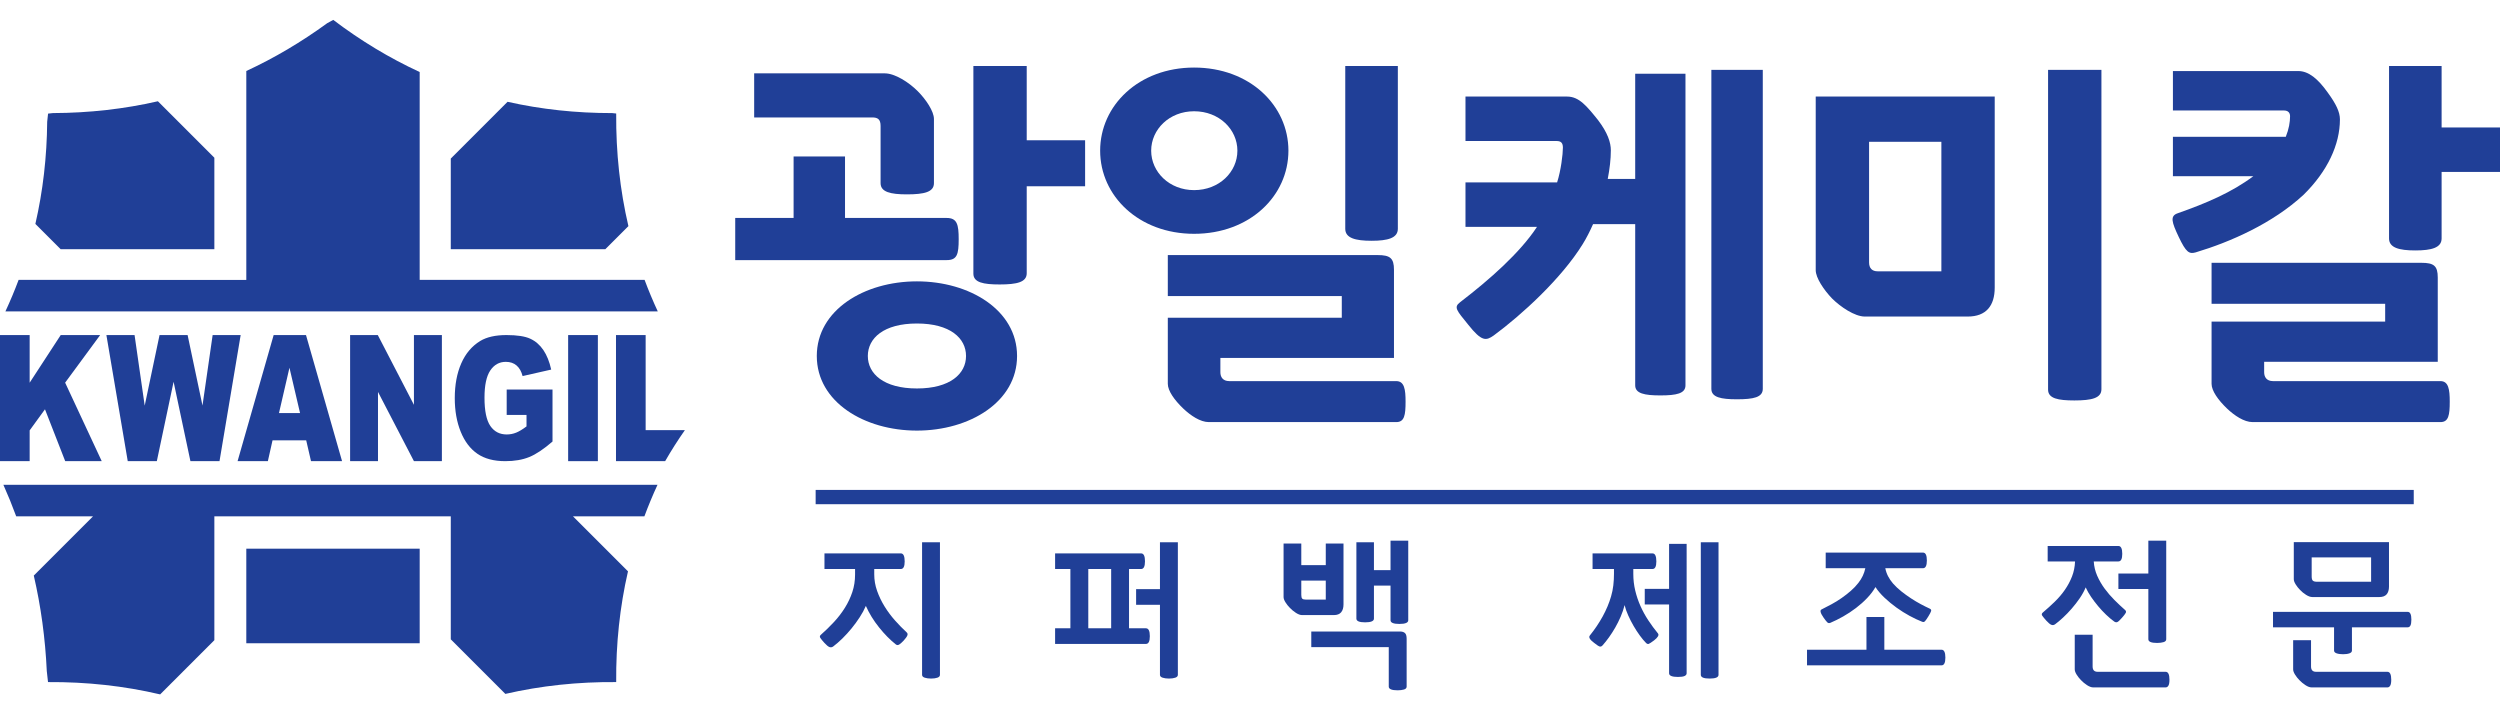 <?xml version="1.0" encoding="utf-8"?>
<!-- Generator: Adobe Illustrator 25.2.0, SVG Export Plug-In . SVG Version: 6.00 Build 0)  -->
<svg version="1.1" id="레이어_1" xmlns="http://www.w3.org/2000/svg" xmlns:xlink="http://www.w3.org/1999/xlink" x="0px"
	 y="0px" viewBox="0 0 9921.26 2834.65" style="enable-background:new 0 0 9921.26 2834.65;" xml:space="preserve">
<style type="text/css">
	.st0{fill:#203F97;}
	.st1{fill:none;stroke:#203F97;stroke-width:56.693;stroke-miterlimit:10;}
</style>
<g id="후면_상호">
	<path class="st0" d="M3149.39,621.02h204.07v243.96h403.52c41.39,0,47.57,26.06,47.57,84.37c0,59.83-6.18,82.87-47.57,82.87
		h-839.25V864.98h231.66V621.02z M3494.61,726.9V499.82c0-27.62-12.3-33.77-33.77-33.77h-467.94V291.13h518.57
		c39.89,0,95.14,35.3,130.41,70.57c32.27,32.24,64.49,79.81,64.49,110.49v254.7c0,35.27-38.39,44.48-107.43,44.48
		C3534.5,771.37,3494.61,762.17,3494.61,726.9z M3638.81,1708.85c-208.63,0-397.34-113.55-397.34-296.12
		c0-182.59,188.71-296.15,397.34-296.15c208.69,0,397.4,113.55,397.4,296.15C4036.21,1595.3,3847.5,1708.85,3638.81,1708.85z
		 M3638.81,1283.83c-131.91,0-194.83,58.31-194.83,128.91c0,70.57,62.93,128.88,194.83,128.88c131.97,0,194.89-58.31,194.89-128.88
		C3833.7,1342.13,3770.78,1283.83,3638.81,1283.83z M3862.85,261.98h211.69v294.59h231.72v182.59h-231.72v345.21
		c0,35.3-38.33,44.51-107.37,44.51c-64.42,0-104.31-7.68-104.31-42.98V261.98z"/>
	<path class="st0" d="M4738.75,927.87c-219.43,0-372.81-150.35-372.81-329.86c0-179.54,153.38-329.89,372.81-329.89
		c220.92,0,374.37,150.35,374.37,329.89C5113.11,777.52,4959.67,927.87,4738.75,927.87z M4738.75,441.52
		c-98.2,0-170.3,72.1-170.3,156.5c0,84.37,72.1,156.47,170.3,156.47c99.76,0,171.86-72.1,171.86-156.47
		C4910.61,513.62,4838.5,441.52,4738.75,441.52z M4797.05,1675.08c-33.77,0-72.1-26.06-101.25-53.69
		c-35.27-33.77-61.36-70.57-61.36-98.2v-262.37h690.43v-85.93h-690.43v-162.62h833.13c49.07,0,64.42,12.27,64.42,58.31v349.8
		h-688.93v56.78c0,18.42,9.24,35.3,35.33,35.3h662.77c32.27,0,36.83,33.74,36.83,81.31c0,53.69-4.56,81.31-36.83,81.31H4797.05z
		 M5547.35,907.93c0,36.83-39.89,47.57-104.31,47.57c-64.49,0-104.38-10.74-104.38-47.57V261.98h208.69V907.93z"/>
	<path class="st0" d="M6489.29,292.66h199.51v1236.65c0,32.24-35.33,39.89-99.76,39.89c-62.92,0-99.76-7.65-99.76-39.89v-639.8
		h-167.24c-12.24,27.62-26.03,55.25-41.39,79.78c-84.4,136.56-242.46,280.79-352.89,362.1c-30.71,21.47-47.57,24.56-101.25-42.95
		c-46.07-56.78-58.31-69.04-32.21-88.99c118.11-90.52,237.78-196.39,305.32-299.21h-283.85V723.81h363.63
		c15.29-47.54,22.97-111.99,22.97-138.09c0-18.42-7.68-26.06-24.53-26.06h-362.07V383.21h403.52c47.57,0,78.22,38.36,122.73,93.58
		c38.33,50.63,50.63,88.99,50.63,119.67c0,35.3-4.62,73.66-12.3,113.55h108.93V292.66z M6995.62,1543.14
		c0,33.74-36.83,41.42-102.75,41.42c-62.93,0-101.32-7.68-101.32-41.42V277.34h204.07V1543.14z"/>
	<path class="st0" d="M7400.51,1256.23c-39.89,0-96.64-38.36-130.41-72.13c-32.21-33.74-64.42-81.31-64.42-111.99v-688.9h710.34
		v757.94c0,72.1-33.71,115.08-107.37,115.08H7400.51z M7417.43,1041.43c0,23,12.24,35.27,33.71,35.27h253.2V562.72h-286.91V1041.43z
		 M8339.52,1544.67c0,35.3-38.33,44.51-107.37,44.51c-64.49,0-104.38-7.68-104.38-42.98V277.34h211.75V1544.67z"/>
	<path class="st0" d="M8623.24,699.27v-156.5h447.97c12.3-30.68,16.92-58.31,16.92-81.31c0-12.3-6.12-23.04-24.53-23.04h-440.35
		v-156.5h497.09c41.45,0,78.22,30.71,116.61,84.4c33.77,46.04,49.07,78.25,49.07,107.4c0,99.72-49.07,205.6-144.2,299.17
		c-122.73,113.55-289.97,187.18-428.05,228.63c-26.09,7.65-38.39,0-67.54-61.4c-27.59-58.31-35.27-82.84-4.56-93.58
		c113.49-39.89,214.81-82.87,300.71-147.29H8623.24z M8939.3,1675.08c-33.77,0-72.1-26.06-101.25-53.69
		c-35.33-33.77-61.43-70.57-61.43-98.2v-247.02h688.93v-70.6h-688.93v-162.62h833.13c49.13,0,64.49,12.27,64.49,58.31v334.48
		h-688.93v41.42c0,18.42,9.24,35.3,35.27,35.3h664.4c32.21,0,36.83,33.74,36.83,81.31c0,53.69-4.62,81.31-36.83,81.31H8939.3z
		 M9480.91,261.98h208.63v243.96h231.72v176.45h-231.72v263.9c0,36.83-39.89,47.57-104.31,47.57c-64.42,0-104.31-10.74-104.31-47.57
		V261.98z"/>
</g>
<line id="후면_라인" class="st1" x1="3236.9" y1="1972.59" x2="9578.95" y2="1972.59"/>
<path class="st0" d="M3555.06,2557.34c-22.6-17.92-44.76-40.39-66.48-67.48c-21.72-27.03-39.2-55.5-52.41-85.34
	c-6.4,14.92-14.61,30.09-24.63,45.38c-10.02,15.36-20.76,30.09-32.27,44.13c-11.52,14.05-23.57,27.28-36.11,39.64
	c-12.58,12.36-24.85,22.97-36.77,31.96c-4.68,3.37-9.58,4.12-14.7,2.25c-5.12-1.94-11.92-7.62-20.44-16.98
	c-7.27-8.05-12.49-14.48-15.67-19.16c-3.18-4.68-2.47-8.93,2.25-12.8c18.32-16.17,35.68-33.15,52.09-50.81
	c16.39-17.67,30.78-36.46,43.14-56.25c12.36-19.79,22.16-40.58,29.4-62.3c7.24-21.79,10.86-44.76,10.86-69.04v-22.41h-121.45v-61.99
	h303.01c10.21,0,15.33,10.67,15.33,31.96c0,20.04-5.12,30.03-15.33,30.03h-105.47v21.1c0,22.6,3.81,44.63,11.49,66.17
	c7.68,21.54,17.57,42.07,29.75,61.68c12.14,19.6,25.88,38.02,41.23,55.31c15.33,17.23,30.68,32.9,46.01,47.01
	c3.84,3.37,4.81,7.55,2.87,12.42c-1.9,4.93-6.71,11.61-14.39,20.16c-6.8,7.24-12.67,12.49-17.57,15.67
	C3563.9,2560.83,3559.31,2560.71,3555.06,2557.34z M3730.2,2678.13c0,5.12-3.28,8.86-9.89,11.17c-6.62,2.37-15.01,3.56-25.25,3.56
	s-18.76-1.19-25.56-3.56c-6.84-2.31-10.24-6.06-10.24-11.17v-526.12h70.95V2678.13z"/>
<path class="st0" d="M4528.51,2196.14c10.24,0,15.36,10.43,15.36,31.34c0,20.41-5.12,30.65-15.36,30.65h-47.94v235.28h67.17
	c10.24,0,15.36,10.43,15.36,31.28c0,20.48-5.12,30.71-15.36,30.71h-360.57v-61.99h60.68v-235.28h-60.68v-61.99H4528.51z
	 M4409.65,2258.13h-90.77v235.28h90.77V2258.13z M4674.34,2678.13c0,5.12-3.37,8.86-9.99,11.17c-6.62,2.37-14.98,3.56-25.22,3.56
	s-18.73-1.19-25.59-3.56c-6.87-2.31-10.24-6.06-10.24-11.17v-278.04h-94.64v-62.05h94.64v-186.03h71.04V2678.13z"/>
<path class="st0" d="M5164.2,2157.13v85.71h97.13v-85.71h70.35v241.65c0,13.23-3.12,23.53-9.3,31.03
	c-6.18,7.43-15.86,11.17-29.09,11.17h-125.91c-7.24,0-15.42-3-24.6-8.93c-9.18-5.99-17.17-12.61-23.97-19.85
	c-6.43-6.37-12.17-13.61-17.29-21.72c-5.12-8.12-7.68-15.11-7.68-21.1v-212.25H5164.2z M5261.34,2379.61v-75.41h-97.13v56.87
	c0,7.24,1.25,12.11,3.81,14.67c2.56,2.56,7.68,3.87,15.36,3.87H5261.34z M5511.29,2568.2h-307.45v-62.05h352.21
	c8.49,0,15.04,2.06,19.48,6.12c4.49,4.06,6.74,11.61,6.74,22.66v189.9c0,5.49-3.56,9.36-10.55,11.49
	c-7.05,2.12-15.48,3.18-25.28,3.18c-23.41,0-35.15-4.87-35.15-14.67V2568.2z M5518.34,2145.64h70.29v315.81
	c0,9.8-11.74,14.67-35.15,14.67c-23.47,0-35.15-4.87-35.15-14.67v-137.46h-65.86v131.03c0,9.8-11.74,14.73-35.15,14.73
	c-23.03,0-34.52-4.93-34.52-14.73v-303.01h69.67v110.62h65.86V2145.64z"/>
<path class="st0" d="M6532.29,2551.53c-7.68-7.62-15.86-17.42-24.6-29.4c-8.74-11.92-17.04-24.66-24.91-38.33
	c-7.93-13.61-15.04-27.59-21.41-41.89c-6.43-14.23-11.11-27.78-14.11-40.58c-3.81,15.36-9.05,30.71-15.67,46.01
	c-6.62,15.36-13.86,29.84-21.72,43.51c-7.87,13.61-16.11,26.41-24.6,38.33c-8.55,11.92-16.85,22.35-24.91,31.34
	c-3.87,4.68-7.93,6.37-12.17,5.12c-4.25-1.31-11.74-6.18-22.35-14.73c-16.67-12.36-22.16-21.91-16.67-28.78
	c19.6-24.28,36.64-49.63,51.19-76.03c14.48-26.41,25.53-52.87,33.21-79.28c4.25-14.48,7.24-29.15,8.93-44.07
	c1.75-14.92,2.56-30.09,2.56-45.45v-19.16h-84.96v-61.99h237.78c10.24,0,15.36,10.67,15.36,31.96c0,20.04-5.12,30.03-15.36,30.03
	h-76.1v19.16c0,23.04,2.56,45.2,7.68,66.48c5.12,21.35,12.05,41.83,20.79,61.36c8.74,19.66,19.04,38.52,31.03,56.62
	c11.92,18.1,24.66,35.46,38.33,52.06c5.12,6.43,0,15.61-15.36,27.53c-10.24,7.62-17.17,12.24-20.79,13.73
	C6539.85,2556.59,6536.17,2555.4,6532.29,2551.53z M6693.42,2671.77c0,4.68-2.68,8.3-7.99,10.86c-5.37,2.56-14.17,3.81-26.53,3.81
	c-23.47,0-35.15-4.87-35.15-14.67v-272.99h-96.57v-61.99h96.57v-178.35h69.67V2671.77z M6749.66,2152.01h70.29v526.12
	c0,9.8-11.74,14.73-35.15,14.73c-23.47,0-35.15-4.93-35.15-14.73V2152.01z"/>
<path class="st0" d="M7704.94,2578.44c10.18,0,15.29,10.43,15.29,31.34c0,20.41-5.12,30.65-15.29,30.65h-533.8v-61.99h235.91
	v-129.78h70.92v129.78H7704.94z M7245.3,2254.95v-61.99h386.1c10.24,0,15.36,10.43,15.36,31.34c0,20.41-5.12,30.65-15.36,30.65
	h-149.57c2.12,11.11,5.74,21.66,10.86,31.65c5.12,9.99,11.74,19.73,19.79,29.09c9.8,11.05,20.91,21.54,33.27,31.34
	s25.03,18.92,38.02,27.47s25.91,16.17,38.7,23.03c12.73,6.8,24.66,12.73,35.77,17.85c4.68,2.19,6.49,5.24,5.43,9.3
	c-1.06,4.06-4.56,10.99-10.55,20.79s-10.55,16.36-13.73,19.79c-3.18,3.43-7.12,4.06-11.8,1.94c-15.36-5.99-31.9-13.73-49.57-23.35
	s-34.96-20.48-51.75-32.59c-16.85-12.17-32.65-25.16-47.32-39.02c-14.73-13.86-26.78-28.03-36.14-42.51
	c-8.49,14.92-19.48,29.4-32.9,43.45c-13.42,14.11-28.22,27.28-44.45,39.64c-16.17,12.36-33.15,23.6-50.81,33.58
	s-34.65,18.42-50.81,25.22c-4.68,2.18-8.86,1.44-12.49-2.19c-3.62-3.62-8.43-9.74-14.36-18.23c-12.8-18.35-15.54-29.22-8.3-32.59
	c12.8-6.43,26.09-13.36,39.95-20.79c13.86-7.49,27.16-15.67,39.95-24.66c12.8-8.93,24.91-18.42,36.39-28.4
	c11.55-10.05,21.54-20.54,30.09-31.65c14.05-17.92,23.22-37.27,27.47-58.18H7245.3z"/>
<path class="st0" d="M8390.25,2466.57c-10.67-7.68-21.41-16.73-32.34-27.22c-10.86-10.43-21.29-21.6-31.28-33.52
	c-10.05-11.92-19.41-24.28-28.15-37.08c-8.74-12.8-15.86-25.34-21.41-37.71c-5.99,14.48-13.86,28.84-23.66,43.14
	c-9.8,14.3-20.35,27.9-31.65,40.89c-11.3,13.05-22.79,24.97-34.52,35.83c-11.67,10.86-22.22,19.66-31.59,26.53
	c-4.74,3.37-9.61,4.12-14.73,2.19c-5.12-1.87-11.92-7.55-20.48-16.92c-7.24-8.12-12.42-14.48-15.67-19.16
	c-3.18-4.68-2.43-8.93,2.25-12.8c16.67-14.05,32.52-28.47,47.63-43.14c15.11-14.73,28.47-30.4,39.95-47.01
	c11.49-16.61,20.91-34.21,28.15-52.75c7.24-18.54,11.3-38.45,12.11-59.74h-108.68v-61.36h280.67c10.24,0,15.36,10.43,15.36,31.34
	c0,20.04-5.12,30.03-15.36,30.03h-97.82c1.31,20.04,5.87,39.02,13.73,56.87c7.93,17.92,17.67,34.83,29.4,50.81
	s24.66,31.03,38.7,45.07c14.05,14.11,28.09,27.28,42.2,39.64c4.25,3.43,5.18,7.37,2.87,11.86c-2.37,4.43-7.37,10.99-15.04,19.48
	c-8.55,9.8-14.67,15.48-18.54,16.92C8398.56,2470.26,8394.5,2469.51,8390.25,2466.57z M8307.1,2728.01c-7.24,0-15.42-3-24.6-8.93
	c-9.18-5.99-17.17-12.61-23.97-19.85c-6.37-6.37-12.11-13.61-17.23-21.72c-5.12-8.12-7.68-15.11-7.68-21.1v-137.46h70.92v125.97
	c0,14.05,6.62,21.1,19.85,21.1h269.74c10.24,0,15.36,10.43,15.36,31.28c0,11.11-1.37,18.98-4.18,23.66
	c-2.75,4.68-6.49,7.05-11.17,7.05H8307.1z M8596.7,2536.86c0,5.56-3.62,9.36-10.86,11.49c-7.24,2.12-15.79,3.18-25.59,3.18
	c-22.97,0-34.52-4.87-34.52-14.67v-199.45h-118.86v-61.36h118.86v-130.41h70.98V2536.86z"/>
<path class="st0" d="M9333.71,2581.62c0,5.12-3.31,8.8-9.93,11.17c-6.62,2.37-15.04,3.5-25.22,3.5c-10.24,0-18.79-1.12-25.59-3.5
	c-6.8-2.37-10.24-6.06-10.24-11.17v-92.08h-242.27v-61.36h534.43c9.8,0,14.67,10.24,14.67,30.71c0,11.05-1.25,18.91-3.81,23.66
	c-2.56,4.68-6.18,6.99-10.86,6.99h-221.17V2581.62z M9173.9,2728.01c-7.24,0-15.48-3-24.6-8.93c-9.18-5.99-17.17-12.61-23.97-19.85
	c-6.43-6.37-12.17-13.61-17.29-21.72c-5.12-8.12-7.68-15.11-7.68-21.1v-115.74h70.98v104.25c0,14.05,6.62,21.1,19.79,21.1h283.22
	c10.18,0,15.29,10.43,15.29,31.28c0,11.11-1.37,18.98-4.12,23.66c-2.81,4.68-6.49,7.05-11.17,7.05H9173.9z M9102.92,2151.39h377.8
	v176.41c0,13.23-3.12,23.47-9.24,30.71c-6.24,7.24-15.92,10.86-29.09,10.86h-265.93c-7.24,0-15.48-2.87-24.6-8.61
	c-9.18-5.74-17.17-12.24-23.97-19.54c-6.43-6.37-12.17-13.61-17.29-21.72c-5.12-8.05-7.68-15.11-7.68-21.1V2151.39z
	 M9409.74,2308.64v-96.51H9173.9v75.41c0,8.55,1.56,14.17,4.81,16.98c3.18,2.75,8.37,4.12,15.61,4.12H9409.74z"/>
<g id="후면_로고">
	<polygon class="st0" points="117.69,1707.99 178.49,1624.31 258.79,1830.1 403.72,1830.1 258.5,1518.58 397.49,1329.7 
		240.96,1329.7 117.69,1518.8 117.69,1329.7 0,1329.7 0,1830.1 117.69,1830.1 	"/>
	<polygon class="st0" points="803.58,1609.46 744.53,1329.7 633.16,1329.7 574.25,1609.84 534.01,1329.7 422.23,1329.7 
		506.96,1830.1 622.37,1830.1 688.91,1515.05 755.71,1830.1 871.11,1830.1 955.07,1329.7 843.87,1329.7 	"/>
	<path class="st0" d="M1081.55,1747.5h133.61l19.06,82.6h123.24l-143.12-500.4h-128.37l-143.15,500.4h120.17L1081.55,1747.5z
		 M1148.71,1459.41l42.04,179.88h-83.63L1148.71,1459.41z"/>
	<polygon class="st0" points="1642.69,1606.54 1499.29,1329.7 1389.39,1329.7 1389.39,1830.1 1500.06,1830.1 1500.06,1555.34 
		1642.69,1830.1 1753.63,1830.1 1753.63,1329.7 1642.69,1329.7 	"/>
	<path class="st0" d="M2007.41,1435.99c17.32,0,31.57,4.84,42.74,14.52c11.17,9.68,19.1,23.66,23.77,41.92l113.53-25.75
		c-6.93-31.24-17.28-57.05-31.05-77.4c-13.77-20.35-31.09-35.37-51.96-45.06c-20.87-9.68-52.35-14.53-94.44-14.53
		c-43.65,0-78.37,7.81-104.18,23.44c-33.09,20.25-58.2,49.9-75.34,88.96c-17.15,39.06-25.72,85-25.72,137.81
		c0,50.17,7.83,94.63,23.51,133.35c15.67,38.74,37.76,67.89,66.25,87.47c28.49,19.59,65.34,29.38,110.55,29.38
		c36.71,0,68.45-5.45,95.21-16.34c26.75-10.89,57.54-31.41,92.35-61.56v-206.3h-181.86v100.68h78.71v45.55
		c-15.41,11.67-29.09,19.92-41.04,24.76c-11.95,4.84-24.51,7.26-37.67,7.26c-27.71,0-49.32-11.22-64.82-33.67
		c-15.5-22.45-23.25-59.85-23.25-112.23c0-49.29,7.66-85.32,23-108.1C1961.04,1447.37,1981.6,1435.99,2007.41,1435.99z"/>
	<rect x="2254.69" y="1329.7" class="st0" width="117.95" height="500.4"/>
	<path class="st0" d="M2562.26,1706.88V1329.7h-117.68v500.4h195.09c23.9-41.73,50.03-82.8,78.36-123.22H2562.26z"/>
	<path class="st0" d="M1788.92,1923.92H850.67h-356.4H13.41c18.41,41.15,35.38,82.85,50.87,125.1h304.9l-235.11,235.11
		c28.25,122.19,45.51,248.52,51.59,379.05c1.75,14.56,3.4,29.13,4.89,43.69c154.07-0.99,302.38,15.32,444.98,48.84l215.14-215.14
		v-491.55h938.25v488.18l216.57,216.57c141.04-32.44,287.65-48.13,439.87-46.91c-1.22-152.07,14.45-298.53,46.83-439.45
		l-218.4-218.4h283.55c15.68-42.25,33.03-83.95,52.01-125.1h-460.66H1788.92z"/>
	<rect x="977.46" y="2177.46" class="st0" width="688.05" height="375.3"/>
	<path class="st0" d="M1665.5,1235.88h944.9c-19.08-41.12-36.55-82.81-52.31-125.1H1665.5V285.82
		c-119.04-54.97-233.4-123.83-342.99-206.88c-7.96,4.42-15.93,8.67-23.89,13.02c-103.14,75.2-210.23,138.39-321.16,189.81v829.01
		H73.85c-15.8,42.25-33.31,83.94-52.41,125.1h956.02H1665.5z"/>
	<path class="st0" d="M2493.84,897.4c-33.39-142.87-49.59-291.82-48.48-446.9c-5.26-0.53-10.53-1.12-15.79-1.69
		c-143.53,0.13-281.98-14.81-415.38-44.81l-225.27,225.27v359.74h613.3L2493.84,897.4z"/>
	<path class="st0" d="M850.67,989.02v-363.1L626.64,401.88c-133.92,30.69-272.76,46.39-416.57,46.9c-6.43,0.71-12.87,1.44-19.3,2.1
		c-1.1,10.83-2.27,21.65-3.51,32.48c-1.23,139.89-16.91,274.98-46.88,405.32l100.35,100.35H850.67z"/>
</g>
</svg>
